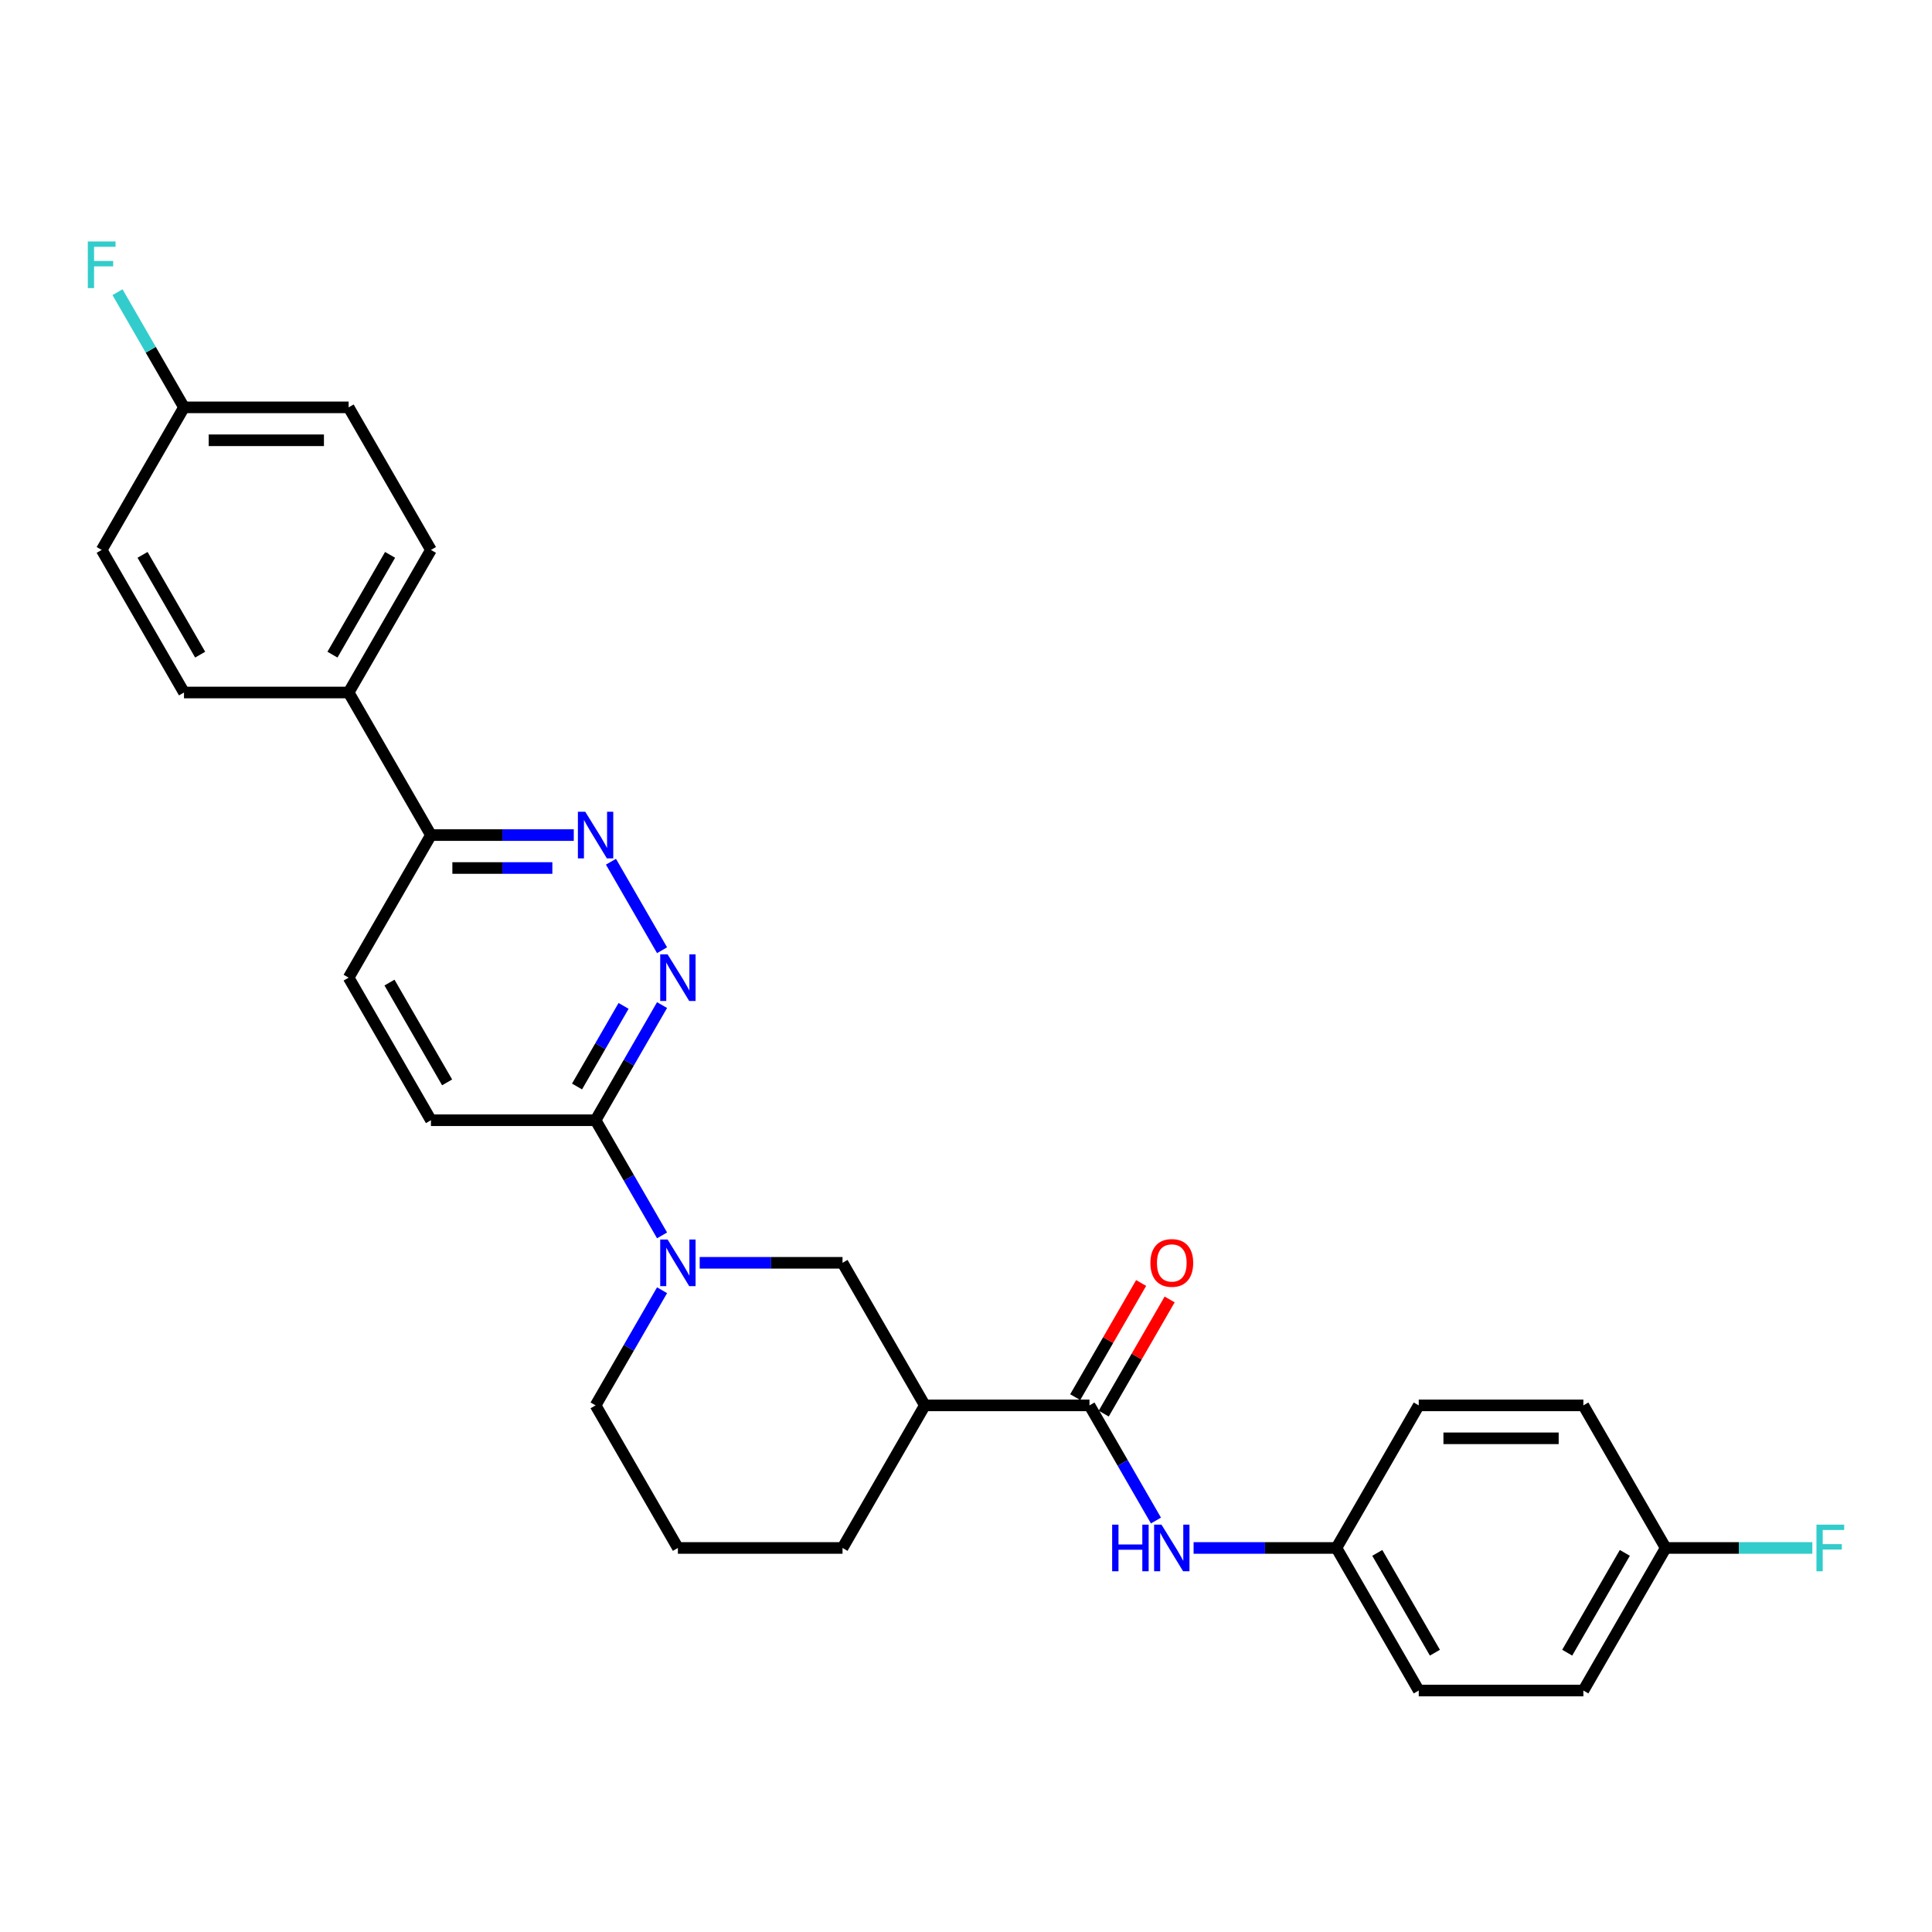 <?xml version='1.0' encoding='iso-8859-1'?>
<svg version='1.1' baseProfile='full'
              xmlns='http://www.w3.org/2000/svg'
                      xmlns:rdkit='http://www.rdkit.org/xml'
                      xmlns:xlink='http://www.w3.org/1999/xlink'
                  xml:space='preserve'
width='1000px' height='1000px' viewBox='0 0 1000 1000'>
<!-- END OF HEADER -->
<rect style='opacity:1.0;fill:#FFFFFF;stroke:none' width='1000' height='1000' x='0' y='0'> </rect>
<path class='bond-3' d='M 342.68,639.431 L 325.475,609.63' style='fill:none;fill-rule:evenodd;stroke:#0000FF;stroke-width:6px;stroke-linecap:butt;stroke-linejoin:miter;stroke-opacity:1' />
<path class='bond-3' d='M 325.475,609.63 L 308.27,579.83' style='fill:none;fill-rule:evenodd;stroke:#000000;stroke-width:6px;stroke-linecap:butt;stroke-linejoin:miter;stroke-opacity:1' />
<path class='bond-5' d='M 362.159,653.627 L 399.124,653.627' style='fill:none;fill-rule:evenodd;stroke:#0000FF;stroke-width:6px;stroke-linecap:butt;stroke-linejoin:miter;stroke-opacity:1' />
<path class='bond-5' d='M 399.124,653.627 L 436.09,653.627' style='fill:none;fill-rule:evenodd;stroke:#000000;stroke-width:6px;stroke-linecap:butt;stroke-linejoin:miter;stroke-opacity:1' />
<path class='bond-17' d='M 342.68,667.824 L 325.475,697.624' style='fill:none;fill-rule:evenodd;stroke:#0000FF;stroke-width:6px;stroke-linecap:butt;stroke-linejoin:miter;stroke-opacity:1' />
<path class='bond-17' d='M 325.475,697.624 L 308.27,727.424' style='fill:none;fill-rule:evenodd;stroke:#000000;stroke-width:6px;stroke-linecap:butt;stroke-linejoin:miter;stroke-opacity:1' />
<path class='bond-0' d='M 563.91,727.424 L 478.697,727.424' style='fill:none;fill-rule:evenodd;stroke:#000000;stroke-width:6px;stroke-linecap:butt;stroke-linejoin:miter;stroke-opacity:1' />
<path class='bond-6' d='M 563.91,727.424 L 581.115,757.224' style='fill:none;fill-rule:evenodd;stroke:#000000;stroke-width:6px;stroke-linecap:butt;stroke-linejoin:miter;stroke-opacity:1' />
<path class='bond-6' d='M 581.115,757.224 L 598.32,787.025' style='fill:none;fill-rule:evenodd;stroke:#0000FF;stroke-width:6px;stroke-linecap:butt;stroke-linejoin:miter;stroke-opacity:1' />
<path class='bond-9' d='M 571.29,731.685 L 588.347,702.14' style='fill:none;fill-rule:evenodd;stroke:#000000;stroke-width:6px;stroke-linecap:butt;stroke-linejoin:miter;stroke-opacity:1' />
<path class='bond-9' d='M 588.347,702.14 L 605.405,672.596' style='fill:none;fill-rule:evenodd;stroke:#FF0000;stroke-width:6px;stroke-linecap:butt;stroke-linejoin:miter;stroke-opacity:1' />
<path class='bond-9' d='M 556.53,723.163 L 573.588,693.619' style='fill:none;fill-rule:evenodd;stroke:#000000;stroke-width:6px;stroke-linecap:butt;stroke-linejoin:miter;stroke-opacity:1' />
<path class='bond-9' d='M 573.588,693.619 L 590.646,664.074' style='fill:none;fill-rule:evenodd;stroke:#FF0000;stroke-width:6px;stroke-linecap:butt;stroke-linejoin:miter;stroke-opacity:1' />
<path class='bond-1' d='M 342.68,520.23 L 325.475,550.03' style='fill:none;fill-rule:evenodd;stroke:#0000FF;stroke-width:6px;stroke-linecap:butt;stroke-linejoin:miter;stroke-opacity:1' />
<path class='bond-1' d='M 325.475,550.03 L 308.27,579.83' style='fill:none;fill-rule:evenodd;stroke:#000000;stroke-width:6px;stroke-linecap:butt;stroke-linejoin:miter;stroke-opacity:1' />
<path class='bond-1' d='M 322.759,520.648 L 310.716,541.509' style='fill:none;fill-rule:evenodd;stroke:#0000FF;stroke-width:6px;stroke-linecap:butt;stroke-linejoin:miter;stroke-opacity:1' />
<path class='bond-1' d='M 310.716,541.509 L 298.672,562.369' style='fill:none;fill-rule:evenodd;stroke:#000000;stroke-width:6px;stroke-linecap:butt;stroke-linejoin:miter;stroke-opacity:1' />
<path class='bond-4' d='M 342.68,491.837 L 316.23,446.023' style='fill:none;fill-rule:evenodd;stroke:#0000FF;stroke-width:6px;stroke-linecap:butt;stroke-linejoin:miter;stroke-opacity:1' />
<path class='bond-2' d='M 478.697,727.424 L 436.09,653.627' style='fill:none;fill-rule:evenodd;stroke:#000000;stroke-width:6px;stroke-linecap:butt;stroke-linejoin:miter;stroke-opacity:1' />
<path class='bond-28' d='M 478.697,727.424 L 436.09,801.221' style='fill:none;fill-rule:evenodd;stroke:#000000;stroke-width:6px;stroke-linecap:butt;stroke-linejoin:miter;stroke-opacity:1' />
<path class='bond-10' d='M 308.27,579.83 L 223.056,579.83' style='fill:none;fill-rule:evenodd;stroke:#000000;stroke-width:6px;stroke-linecap:butt;stroke-linejoin:miter;stroke-opacity:1' />
<path class='bond-29' d='M 296.988,432.236 L 260.022,432.236' style='fill:none;fill-rule:evenodd;stroke:#0000FF;stroke-width:6px;stroke-linecap:butt;stroke-linejoin:miter;stroke-opacity:1' />
<path class='bond-29' d='M 260.022,432.236 L 223.056,432.236' style='fill:none;fill-rule:evenodd;stroke:#000000;stroke-width:6px;stroke-linecap:butt;stroke-linejoin:miter;stroke-opacity:1' />
<path class='bond-29' d='M 285.898,449.279 L 260.022,449.279' style='fill:none;fill-rule:evenodd;stroke:#0000FF;stroke-width:6px;stroke-linecap:butt;stroke-linejoin:miter;stroke-opacity:1' />
<path class='bond-29' d='M 260.022,449.279 L 234.146,449.279' style='fill:none;fill-rule:evenodd;stroke:#000000;stroke-width:6px;stroke-linecap:butt;stroke-linejoin:miter;stroke-opacity:1' />
<path class='bond-12' d='M 617.799,801.221 L 654.765,801.221' style='fill:none;fill-rule:evenodd;stroke:#0000FF;stroke-width:6px;stroke-linecap:butt;stroke-linejoin:miter;stroke-opacity:1' />
<path class='bond-12' d='M 654.765,801.221 L 691.73,801.221' style='fill:none;fill-rule:evenodd;stroke:#000000;stroke-width:6px;stroke-linecap:butt;stroke-linejoin:miter;stroke-opacity:1' />
<path class='bond-7' d='M 223.056,432.236 L 180.45,506.033' style='fill:none;fill-rule:evenodd;stroke:#000000;stroke-width:6px;stroke-linecap:butt;stroke-linejoin:miter;stroke-opacity:1' />
<path class='bond-8' d='M 223.056,432.236 L 180.45,358.439' style='fill:none;fill-rule:evenodd;stroke:#000000;stroke-width:6px;stroke-linecap:butt;stroke-linejoin:miter;stroke-opacity:1' />
<path class='bond-13' d='M 180.45,358.439 L 223.056,284.642' style='fill:none;fill-rule:evenodd;stroke:#000000;stroke-width:6px;stroke-linecap:butt;stroke-linejoin:miter;stroke-opacity:1' />
<path class='bond-13' d='M 172.081,338.848 L 201.906,287.19' style='fill:none;fill-rule:evenodd;stroke:#000000;stroke-width:6px;stroke-linecap:butt;stroke-linejoin:miter;stroke-opacity:1' />
<path class='bond-14' d='M 180.45,358.439 L 95.236,358.439' style='fill:none;fill-rule:evenodd;stroke:#000000;stroke-width:6px;stroke-linecap:butt;stroke-linejoin:miter;stroke-opacity:1' />
<path class='bond-11' d='M 223.056,579.83 L 180.45,506.033' style='fill:none;fill-rule:evenodd;stroke:#000000;stroke-width:6px;stroke-linecap:butt;stroke-linejoin:miter;stroke-opacity:1' />
<path class='bond-11' d='M 231.425,560.239 L 201.6,508.581' style='fill:none;fill-rule:evenodd;stroke:#000000;stroke-width:6px;stroke-linecap:butt;stroke-linejoin:miter;stroke-opacity:1' />
<path class='bond-23' d='M 691.73,801.221 L 734.337,727.424' style='fill:none;fill-rule:evenodd;stroke:#000000;stroke-width:6px;stroke-linecap:butt;stroke-linejoin:miter;stroke-opacity:1' />
<path class='bond-24' d='M 691.73,801.221 L 734.337,875.018' style='fill:none;fill-rule:evenodd;stroke:#000000;stroke-width:6px;stroke-linecap:butt;stroke-linejoin:miter;stroke-opacity:1' />
<path class='bond-24' d='M 712.881,803.769 L 742.705,855.427' style='fill:none;fill-rule:evenodd;stroke:#000000;stroke-width:6px;stroke-linecap:butt;stroke-linejoin:miter;stroke-opacity:1' />
<path class='bond-18' d='M 223.056,284.642 L 180.45,210.845' style='fill:none;fill-rule:evenodd;stroke:#000000;stroke-width:6px;stroke-linecap:butt;stroke-linejoin:miter;stroke-opacity:1' />
<path class='bond-19' d='M 95.236,358.439 L 52.63,284.642' style='fill:none;fill-rule:evenodd;stroke:#000000;stroke-width:6px;stroke-linecap:butt;stroke-linejoin:miter;stroke-opacity:1' />
<path class='bond-19' d='M 103.605,338.848 L 73.78,287.19' style='fill:none;fill-rule:evenodd;stroke:#000000;stroke-width:6px;stroke-linecap:butt;stroke-linejoin:miter;stroke-opacity:1' />
<path class='bond-15' d='M 95.236,210.845 L 52.63,284.642' style='fill:none;fill-rule:evenodd;stroke:#000000;stroke-width:6px;stroke-linecap:butt;stroke-linejoin:miter;stroke-opacity:1' />
<path class='bond-20' d='M 95.236,210.845 L 78.031,181.045' style='fill:none;fill-rule:evenodd;stroke:#000000;stroke-width:6px;stroke-linecap:butt;stroke-linejoin:miter;stroke-opacity:1' />
<path class='bond-20' d='M 78.031,181.045 L 60.826,151.245' style='fill:none;fill-rule:evenodd;stroke:#33CCCC;stroke-width:6px;stroke-linecap:butt;stroke-linejoin:miter;stroke-opacity:1' />
<path class='bond-31' d='M 95.236,210.845 L 180.45,210.845' style='fill:none;fill-rule:evenodd;stroke:#000000;stroke-width:6px;stroke-linecap:butt;stroke-linejoin:miter;stroke-opacity:1' />
<path class='bond-31' d='M 108.018,227.888 L 167.668,227.888' style='fill:none;fill-rule:evenodd;stroke:#000000;stroke-width:6px;stroke-linecap:butt;stroke-linejoin:miter;stroke-opacity:1' />
<path class='bond-16' d='M 862.157,801.221 L 819.55,875.018' style='fill:none;fill-rule:evenodd;stroke:#000000;stroke-width:6px;stroke-linecap:butt;stroke-linejoin:miter;stroke-opacity:1' />
<path class='bond-16' d='M 841.007,803.769 L 811.182,855.427' style='fill:none;fill-rule:evenodd;stroke:#000000;stroke-width:6px;stroke-linecap:butt;stroke-linejoin:miter;stroke-opacity:1' />
<path class='bond-21' d='M 862.157,801.221 L 900.111,801.221' style='fill:none;fill-rule:evenodd;stroke:#000000;stroke-width:6px;stroke-linecap:butt;stroke-linejoin:miter;stroke-opacity:1' />
<path class='bond-21' d='M 900.111,801.221 L 938.065,801.221' style='fill:none;fill-rule:evenodd;stroke:#33CCCC;stroke-width:6px;stroke-linecap:butt;stroke-linejoin:miter;stroke-opacity:1' />
<path class='bond-30' d='M 862.157,801.221 L 819.55,727.424' style='fill:none;fill-rule:evenodd;stroke:#000000;stroke-width:6px;stroke-linecap:butt;stroke-linejoin:miter;stroke-opacity:1' />
<path class='bond-27' d='M 308.27,727.424 L 350.877,801.221' style='fill:none;fill-rule:evenodd;stroke:#000000;stroke-width:6px;stroke-linecap:butt;stroke-linejoin:miter;stroke-opacity:1' />
<path class='bond-22' d='M 436.09,801.221 L 350.877,801.221' style='fill:none;fill-rule:evenodd;stroke:#000000;stroke-width:6px;stroke-linecap:butt;stroke-linejoin:miter;stroke-opacity:1' />
<path class='bond-25' d='M 734.337,727.424 L 819.55,727.424' style='fill:none;fill-rule:evenodd;stroke:#000000;stroke-width:6px;stroke-linecap:butt;stroke-linejoin:miter;stroke-opacity:1' />
<path class='bond-25' d='M 747.119,744.467 L 806.768,744.467' style='fill:none;fill-rule:evenodd;stroke:#000000;stroke-width:6px;stroke-linecap:butt;stroke-linejoin:miter;stroke-opacity:1' />
<path class='bond-26' d='M 734.337,875.018 L 819.55,875.018' style='fill:none;fill-rule:evenodd;stroke:#000000;stroke-width:6px;stroke-linecap:butt;stroke-linejoin:miter;stroke-opacity:1' />
<path  class='atom-0' d='M 345.542 641.561
L 353.45 654.343
Q 354.234 655.604, 355.495 657.888
Q 356.756 660.171, 356.824 660.308
L 356.824 641.561
L 360.028 641.561
L 360.028 665.693
L 356.722 665.693
L 348.235 651.718
Q 347.246 650.082, 346.19 648.208
Q 345.167 646.333, 344.86 645.753
L 344.86 665.693
L 341.725 665.693
L 341.725 641.561
L 345.542 641.561
' fill='#0000FF'/>
<path  class='atom-2' d='M 345.542 493.967
L 353.45 506.749
Q 354.234 508.01, 355.495 510.294
Q 356.756 512.578, 356.824 512.714
L 356.824 493.967
L 360.028 493.967
L 360.028 518.099
L 356.722 518.099
L 348.235 504.124
Q 347.246 502.488, 346.19 500.614
Q 345.167 498.739, 344.86 498.159
L 344.86 518.099
L 341.725 518.099
L 341.725 493.967
L 345.542 493.967
' fill='#0000FF'/>
<path  class='atom-5' d='M 302.935 420.17
L 310.843 432.952
Q 311.627 434.213, 312.888 436.497
Q 314.15 438.781, 314.218 438.917
L 314.218 420.17
L 317.422 420.17
L 317.422 444.302
L 314.115 444.302
L 305.628 430.327
Q 304.64 428.691, 303.583 426.817
Q 302.56 424.942, 302.254 424.362
L 302.254 444.302
L 299.118 444.302
L 299.118 420.17
L 302.935 420.17
' fill='#0000FF'/>
<path  class='atom-7' d='M 575.652 789.155
L 578.925 789.155
L 578.925 799.415
L 591.264 799.415
L 591.264 789.155
L 594.536 789.155
L 594.536 813.287
L 591.264 813.287
L 591.264 802.141
L 578.925 802.141
L 578.925 813.287
L 575.652 813.287
L 575.652 789.155
' fill='#0000FF'/>
<path  class='atom-7' d='M 601.182 789.155
L 609.09 801.937
Q 609.874 803.198, 611.135 805.482
Q 612.397 807.765, 612.465 807.902
L 612.465 789.155
L 615.669 789.155
L 615.669 813.287
L 612.362 813.287
L 603.875 799.312
Q 602.887 797.676, 601.83 795.802
Q 600.807 793.927, 600.501 793.347
L 600.501 813.287
L 597.365 813.287
L 597.365 789.155
L 601.182 789.155
' fill='#0000FF'/>
<path  class='atom-10' d='M 595.439 653.695
Q 595.439 647.901, 598.302 644.663
Q 601.165 641.425, 606.517 641.425
Q 611.868 641.425, 614.731 644.663
Q 617.595 647.901, 617.595 653.695
Q 617.595 659.558, 614.697 662.898
Q 611.8 666.205, 606.517 666.205
Q 601.199 666.205, 598.302 662.898
Q 595.439 659.592, 595.439 653.695
M 606.517 663.478
Q 610.198 663.478, 612.175 661.024
Q 614.186 658.535, 614.186 653.695
Q 614.186 648.957, 612.175 646.571
Q 610.198 644.151, 606.517 644.151
Q 602.836 644.151, 600.825 646.537
Q 598.848 648.923, 598.848 653.695
Q 598.848 658.569, 600.825 661.024
Q 602.836 663.478, 606.517 663.478
' fill='#FF0000'/>
<path  class='atom-21' d='M 45.455 124.982
L 59.804 124.982
L 59.804 127.743
L 48.693 127.743
L 48.693 135.071
L 58.577 135.071
L 58.577 137.866
L 48.693 137.866
L 48.693 149.114
L 45.455 149.114
L 45.455 124.982
' fill='#33CCCC'/>
<path  class='atom-22' d='M 940.196 789.155
L 954.545 789.155
L 954.545 791.916
L 943.434 791.916
L 943.434 799.244
L 953.318 799.244
L 953.318 802.039
L 943.434 802.039
L 943.434 813.287
L 940.196 813.287
L 940.196 789.155
' fill='#33CCCC'/>
</svg>
